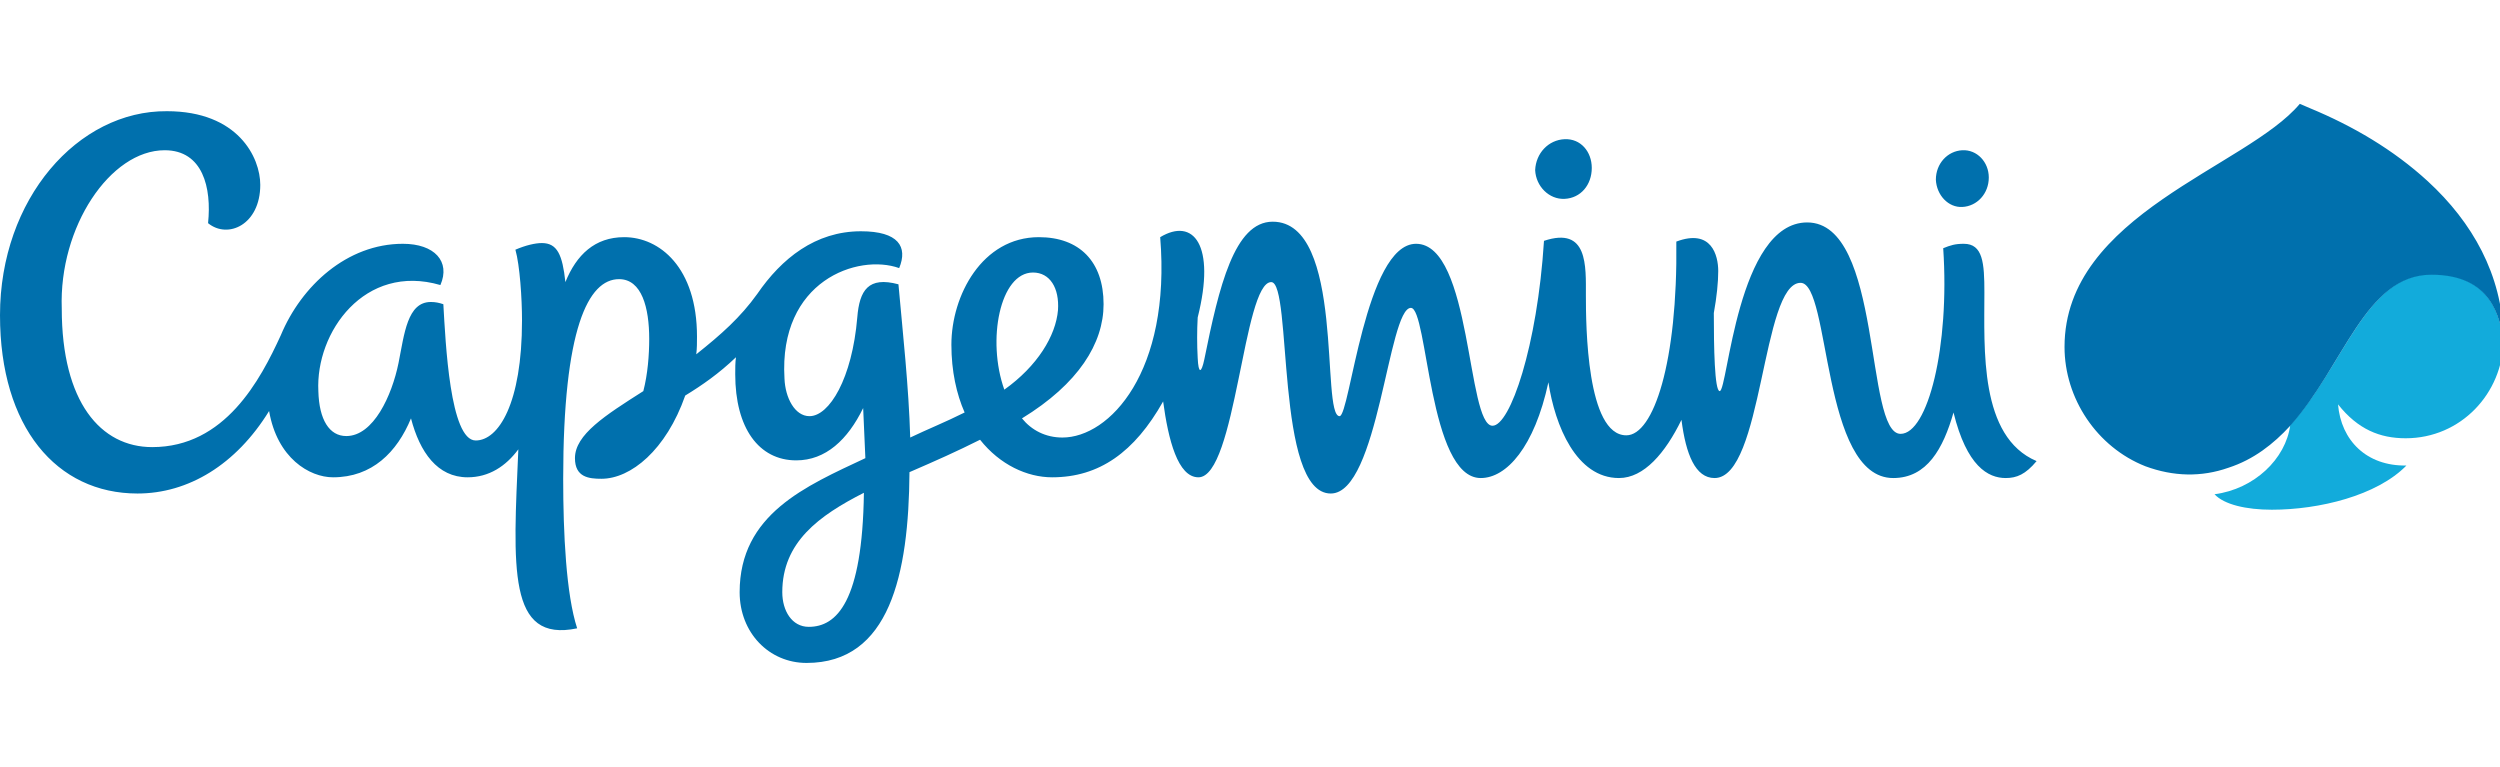 <svg xmlns="http://www.w3.org/2000/svg" width="313" height="96" viewBox="0 0 313 96" fill="none"><g clip-path="url(#clip0_476_12971)"><path fill-rule="evenodd" clip-rule="evenodd" d="M301.191 54.871C308.095 54.871 313.342 49.245 313.434 42.605C312.973 39.746 311.961 34.304 304.413 34.304C296.22 34.304 293.459 45.833 286.739 53.211C286.187 57.453 282.229 61.234 277.258 61.88C278.454 63.171 281.216 63.817 284.438 63.817C290.329 63.817 297.601 62.064 301.283 58.283C296.312 58.375 293.091 55.147 292.722 50.628C295.208 53.764 297.969 54.871 301.191 54.871Z" fill="#12ABDB"></path><path fill-rule="evenodd" clip-rule="evenodd" d="M248.445 36.61C248.445 32.921 248.261 30.523 245.868 30.523C244.763 30.523 244.211 30.707 243.29 31.076C244.119 43.435 241.357 54.318 237.951 54.318C233.441 54.318 235.742 27.849 226.261 27.849C217.516 27.849 216.319 48.968 215.307 48.968C214.662 48.968 214.57 43.435 214.57 39.192C214.939 37.163 215.123 35.319 215.123 33.935C215.123 31.999 214.294 28.586 209.876 30.246C210.06 45.371 207.022 54.502 203.616 54.502C198.646 54.502 198.553 40.76 198.553 36.979C198.553 33.29 198.83 28.31 193.307 30.154C192.478 43.343 189.072 53.303 186.863 53.303C183.641 53.303 184.286 30.523 177.29 30.523C170.938 30.523 169.005 52.104 167.716 52.104C165.323 52.104 168.453 27.756 159.34 27.756C154.553 27.756 152.62 35.872 150.779 45.003C150.411 46.755 150.043 46.847 149.951 44.818C149.859 43.158 149.859 41.406 149.951 39.746C152.252 30.615 149.398 27.203 145.256 29.693C146.637 46.571 138.905 54.779 133.013 54.779C130.896 54.779 129.147 53.856 127.951 52.381C135.038 48.046 138.168 42.974 138.168 38.086C138.168 32.736 135.131 29.693 130.068 29.693C122.98 29.693 119.114 36.979 119.114 43.158C119.114 46.478 119.758 49.337 120.771 51.643C118.377 52.842 116.076 53.764 113.959 54.779C113.775 48.415 113.038 41.775 112.486 35.596C108.712 34.581 107.607 36.333 107.331 39.746C106.687 47.401 103.833 52.104 101.348 52.104C99.507 52.104 98.31 49.798 98.218 47.401C97.482 35.134 107.423 31.722 112.578 33.566C113.683 30.892 112.486 28.955 107.791 28.955C102.084 28.955 97.85 32.368 94.812 36.794C92.695 39.746 90.302 41.867 87.172 44.357C87.264 43.619 87.264 42.881 87.264 42.144C87.264 33.474 82.57 29.693 78.151 29.693C74.469 29.693 72.168 31.907 70.787 35.319C70.419 31.907 69.775 30.431 67.841 30.431C67.013 30.431 65.816 30.707 64.528 31.261C65.08 33.198 65.356 37.348 65.356 40.115C65.356 50.536 62.41 55.148 59.557 55.148C56.335 55.148 55.783 42.881 55.507 38.086C54.954 37.901 54.494 37.809 53.942 37.809C50.996 37.809 50.628 41.775 49.892 45.464C49.063 49.522 46.762 54.594 43.356 54.594C41.239 54.594 39.95 52.565 39.858 48.968C39.49 41.59 45.657 32.921 55.138 35.688C56.427 32.736 54.402 30.523 50.444 30.523C43.448 30.523 37.741 35.78 35.163 41.959C32.586 47.585 28.168 55.978 19.055 55.978C12.611 55.978 7.732 50.352 7.732 38.639C7.364 28.402 13.808 18.81 20.619 18.81C25.406 18.81 26.511 23.514 26.05 27.941C28.536 29.97 32.586 28.125 32.586 23.145C32.586 19.733 29.824 13.922 20.895 13.922C9.757 13.83 0 24.897 0 39.469C0 53.487 7.088 61.788 17.213 61.788C23.565 61.788 29.548 58.191 33.691 51.459C34.703 57.361 38.753 59.759 41.699 59.759C46.578 59.759 49.707 56.623 51.456 52.381C52.561 56.623 54.77 59.759 58.544 59.759C61.214 59.759 63.331 58.376 64.896 56.254C64.251 71.103 63.515 80.51 72.26 78.665C70.879 74.423 70.511 66.768 70.511 59.943C70.511 41.129 73.641 34.95 77.507 34.95C80.36 34.95 81.281 38.547 81.281 42.42C81.281 44.449 81.097 46.847 80.544 48.968C75.758 52.012 71.984 54.41 71.984 57.361C71.984 59.759 73.733 59.943 75.297 59.943C78.98 59.943 83.398 56.346 85.791 49.522C87.909 48.231 90.026 46.755 92.143 44.726C92.051 45.371 92.051 46.109 92.051 46.847C92.051 53.58 94.996 57.638 99.691 57.638C103.373 57.638 106.135 55.055 108.068 51.09C108.16 53.395 108.252 55.424 108.344 57.361C100.888 60.866 92.603 64.37 92.603 74.146C92.603 79.219 96.285 83 100.98 83C111.381 83 113.775 71.933 113.867 59.113C117.273 57.638 119.758 56.531 122.704 55.055C125.189 58.191 128.595 59.759 131.725 59.759C137.616 59.759 142.034 56.623 145.624 50.26C146.269 55.055 147.465 59.759 150.043 59.759C154.737 59.759 155.658 35.319 159.156 35.319C161.825 35.319 159.616 61.788 166.612 61.788C172.595 61.788 173.792 38.547 176.645 38.547C178.763 38.547 178.855 59.851 185.39 59.851C188.612 59.851 192.11 55.978 193.859 47.862C194.687 53.303 197.357 59.851 202.696 59.851C205.825 59.851 208.495 56.715 210.52 52.565C211.072 56.9 212.269 59.851 214.662 59.851C220.738 59.851 220.554 35.411 225.432 35.411C229.206 35.411 228.01 59.851 237.031 59.851C241.265 59.851 243.29 56.162 244.579 51.643C246.236 58.376 248.905 59.851 251.114 59.851C252.495 59.851 253.6 59.39 254.981 57.73C247.801 54.686 248.445 43.712 248.445 36.61ZM101.256 78.481C99.139 78.481 97.942 76.452 97.942 74.146C97.942 67.875 102.545 64.555 108.16 61.696C107.976 75.345 104.754 78.481 101.256 78.481ZM129.331 34.12C131.448 34.12 132.645 36.057 132.461 38.824C132.185 42.051 129.884 45.833 125.741 48.784C123.532 42.605 125.189 34.12 129.331 34.12ZM195.884 24.897C197.909 24.805 199.29 23.145 199.29 21.024C199.29 18.995 197.909 17.335 195.884 17.427C193.859 17.519 192.294 19.179 192.202 21.3C192.294 23.329 193.951 24.989 195.884 24.897ZM245.683 25.912C247.524 25.82 248.997 24.252 248.997 22.223C248.997 20.286 247.524 18.718 245.683 18.81C243.842 18.902 242.37 20.47 242.37 22.499C242.462 24.436 243.934 26.004 245.683 25.912ZM313.433 42.144C313.249 34.397 309.567 27.849 303.952 22.684C299.625 18.718 294.562 15.767 289.223 13.553C288.763 13.369 288.395 13.184 287.935 13C281.307 20.931 258.479 26.834 258.479 43.435C258.479 49.891 262.529 55.978 268.604 58.376C272.102 59.667 275.6 59.759 279.006 58.56C282.136 57.545 284.621 55.609 286.738 53.303C293.458 45.833 296.127 34.397 304.412 34.397C311.96 34.397 312.973 39.746 313.433 42.697C313.433 42.605 313.433 42.42 313.433 42.144Z" fill="#0070AD"></path></g><defs><clipPath id="clip0_476_12971"><rect width="313" height="95" fill="white" transform="translate(0 0.5)"></rect></clipPath></defs></svg>